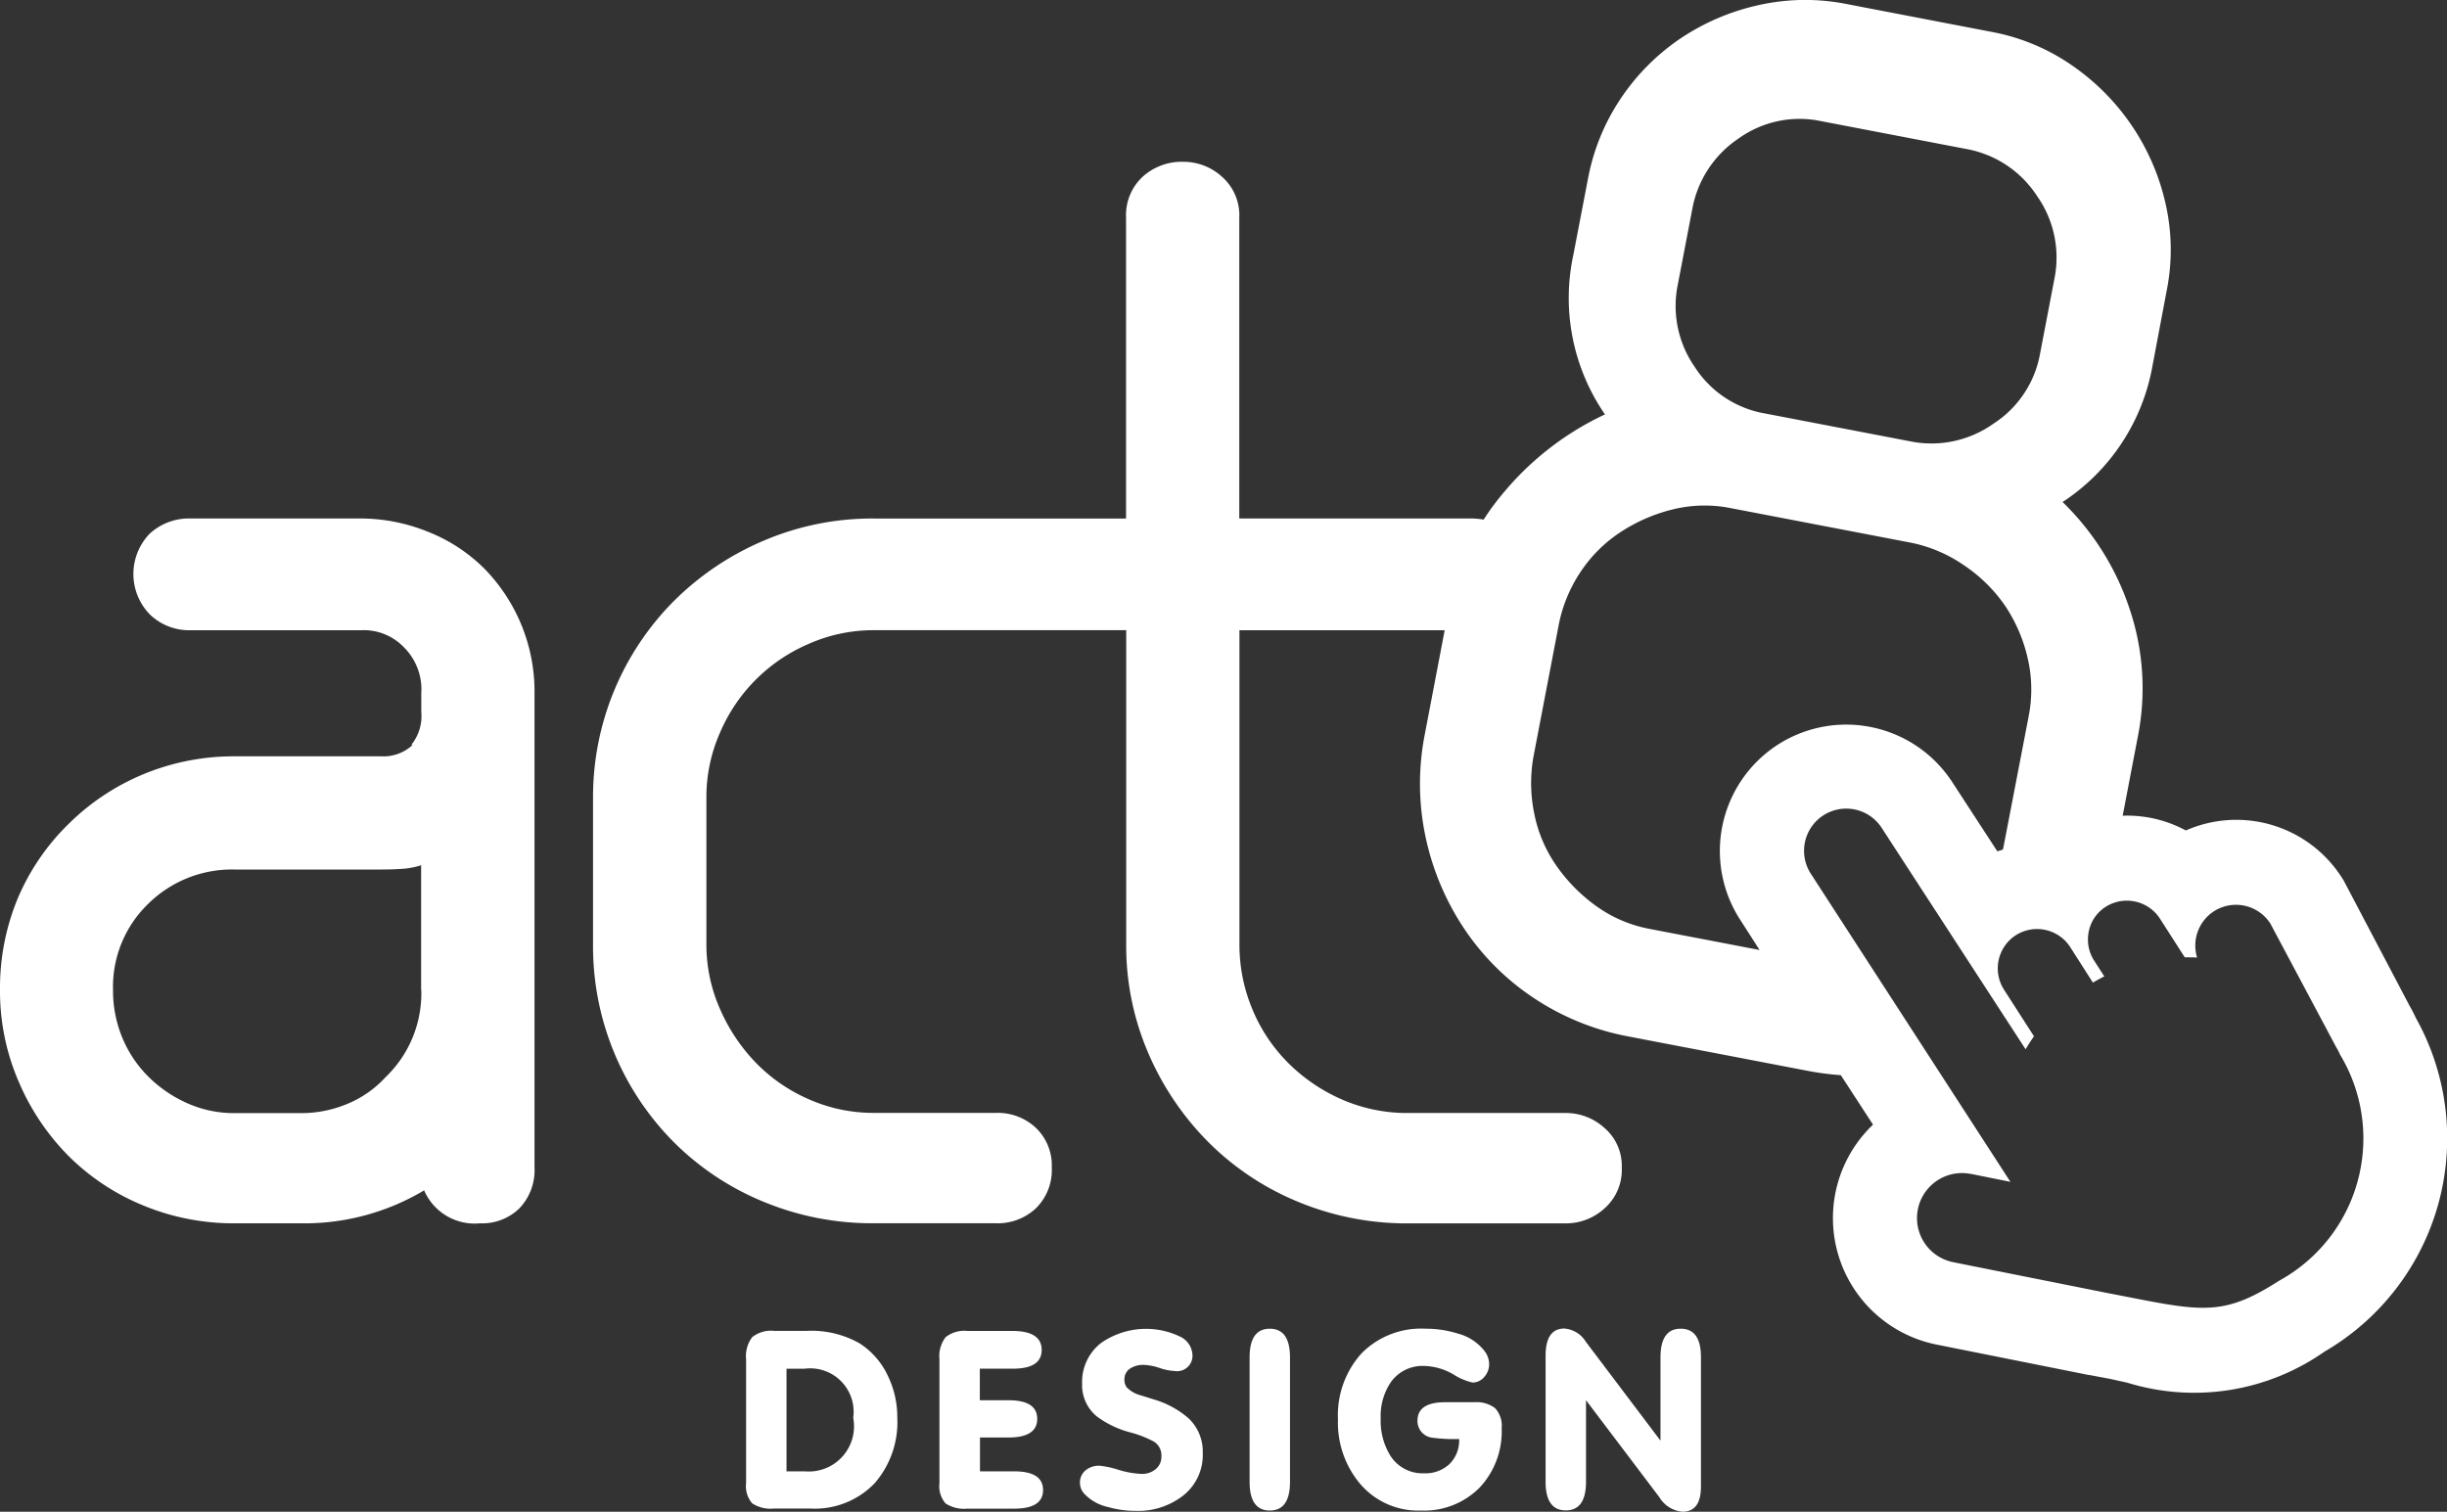 <svg id="Lager_1" data-name="Lager 1" xmlns="http://www.w3.org/2000/svg" viewBox="0 0 62 38.31">
  <rect x="0" y="0" width="62" height="38.31" fill="#333333" stroke="none"/>
  <defs>
    <style>
      .cls-1 {
        fill: #fff;
      }
    </style>
  </defs>
  <title>11a39646-0672-4768-8310-496179f57fad</title>
  <g>
    <g>
      <path class="cls-1" d="M21.778,34.041a2.484,2.484,0,0,0-1.345-.315H19.613a0.759,0.759,0,0,0-.555.16,0.8,0.8,0,0,0-.154.561v3.134a0.666,0.666,0,0,0,.154.515,0.844,0.844,0,0,0,.543.133h0.938a2.1,2.1,0,0,0,1.622-.642,2.354,2.354,0,0,0,.574-1.659,2.4,2.4,0,0,0-.241-1.067A1.964,1.964,0,0,0,21.778,34.041ZM20.4,37.286H19.928v-2.6h0.45a1.1,1.1,0,0,1,1.24,1.243A1.145,1.145,0,0,1,20.4,37.286Z"/>
      <path class="cls-1" d="M25.7,37.286h-0.87V36.428h0.722q0.728,0,.728-0.472t-0.728-.472H24.826v-0.8h0.839q0.728,0,.728-0.475t-0.728-.481H24.512a0.759,0.759,0,0,0-.555.16,0.8,0.8,0,0,0-.154.561v3.134a0.666,0.666,0,0,0,.154.515,0.844,0.844,0,0,0,.543.133h1.2q0.728,0,.728-0.472T25.7,37.286Z"/>
      <path class="cls-1" d="M29.28,35.477l-0.395-.123a0.737,0.737,0,0,1-.339-0.2,0.326,0.326,0,0,1-.056-0.191,0.322,0.322,0,0,1,.154-0.289,0.61,0.61,0,0,1,.333-0.086,1.391,1.391,0,0,1,.4.077,1.354,1.354,0,0,0,.379.077,0.39,0.39,0,0,0,.456-0.426,0.54,0.54,0,0,0-.324-0.45,1.99,1.99,0,0,0-1.989.166,1.245,1.245,0,0,0-.481,1.028,1.024,1.024,0,0,0,.376.837,2.489,2.489,0,0,0,.864.407,2.79,2.79,0,0,1,.568.222,0.407,0.407,0,0,1,.2.382,0.4,0.4,0,0,1-.145.323,0.538,0.538,0,0,1-.355.12,2.367,2.367,0,0,1-.6-0.108,2.273,2.273,0,0,0-.469-0.1,0.536,0.536,0,0,0-.352.117,0.4,0.4,0,0,0-.142.325,0.408,0.408,0,0,0,.1.258,1.155,1.155,0,0,0,.6.344,2.544,2.544,0,0,0,.709.1,1.854,1.854,0,0,0,1.184-.37,1.31,1.31,0,0,0,.518-1.1,1.151,1.151,0,0,0-.358-0.874A2.327,2.327,0,0,0,29.28,35.477Z"/>
      <path class="cls-1" d="M32.173,33.671q-0.512,0-.512.727v3.154q0,0.727.512,0.727t0.512-.727V34.4Q32.685,33.671,32.173,33.671Z"/>
      <path class="cls-1" d="M37.355,35.534h-0.74q-0.7,0-.7.469a0.424,0.424,0,0,0,.395.432,3.994,3.994,0,0,0,.66.031,0.841,0.841,0,0,1-.244.635,0.89,0.89,0,0,1-.645.234,0.963,0.963,0,0,1-.845-0.433,1.674,1.674,0,0,1-.253-0.952,1.529,1.529,0,0,1,.259-0.927,0.982,0.982,0,0,1,.845-0.408,1.535,1.535,0,0,1,.731.21,1.558,1.558,0,0,0,.49.21,0.385,0.385,0,0,0,.3-0.142,0.483,0.483,0,0,0,.123-0.327,0.56,0.56,0,0,0-.111-0.321,1.259,1.259,0,0,0-.679-0.45,2.716,2.716,0,0,0-.827-0.124,2.116,2.116,0,0,0-1.622.631,2.338,2.338,0,0,0-.592,1.666,2.409,2.409,0,0,0,.555,1.626A1.927,1.927,0,0,0,36,38.279a1.977,1.977,0,0,0,1.487-.579,2.075,2.075,0,0,0,.561-1.508,0.659,0.659,0,0,0-.167-0.508A0.776,0.776,0,0,0,37.355,35.534Z"/>
      <path class="cls-1" d="M42.584,33.671q-0.512,0-.512.728v2.109L40.179,34a0.7,0.7,0,0,0-.543-0.333q-0.475,0-.475.69v3.191q0,0.727.512,0.727t0.512-.726V35.484l1.857,2.455a0.761,0.761,0,0,0,.586.37q0.469,0,.469-0.635V34.4Q43.1,33.671,42.584,33.671Z"/>
    </g>
    <g>
      <path class="cls-1" d="M10.819,13.466a4.555,4.555,0,0,0-1.67-.327H4.832a1.476,1.476,0,0,0-1.035.381,1.469,1.469,0,0,0,0,2.051,1.437,1.437,0,0,0,1.035.4H9.149a1.405,1.405,0,0,1,1.089.436,1.5,1.5,0,0,1,.436,1.162v0.472a1.149,1.149,0,0,1-.254.835h0.036a1.079,1.079,0,0,1-.8.29h-3.7a5.983,5.983,0,0,0-2.324.454,5.919,5.919,0,0,0-1.924,1.289A5.774,5.774,0,0,0,.436,22.8,5.927,5.927,0,0,0,0,25.084a5.776,5.776,0,0,0,.472,2.323A6.019,6.019,0,0,0,1.743,29.3,5.773,5.773,0,0,0,3.63,30.548,5.97,5.97,0,0,0,5.954,31h1.67a5.908,5.908,0,0,0,3.122-.835A1.393,1.393,0,0,0,12.162,31a1.349,1.349,0,0,0,1-.381,1.4,1.4,0,0,0,.381-1.035V17.569a4.448,4.448,0,0,0-1.27-3.158A4.2,4.2,0,0,0,10.819,13.466ZM10.674,25.084A2.939,2.939,0,0,1,9.766,27.3a2.709,2.709,0,0,1-.962.672,3.014,3.014,0,0,1-1.18.236H5.954a2.916,2.916,0,0,1-1.216-.254,3.26,3.26,0,0,1-.98-0.672A3.012,3.012,0,0,1,3.1,26.3a3.106,3.106,0,0,1-.236-1.216,2.923,2.923,0,0,1,.889-2.178,3.016,3.016,0,0,1,2.2-.871h3.7c0.194,0,.375-0.006.545-0.018a1.892,1.892,0,0,0,.472-0.091v3.159Z"/>
      <path class="cls-1" d="M61.21,25.794a3.176,3.176,0,0,0-.152-0.294l-1.635-3.109-0.043-.082-0.05-.078a3.172,3.172,0,0,0-3.947-1.186,3.127,3.127,0,0,0-1.6-.374l0.383-2a6.3,6.3,0,0,0-.206-3.235,6.7,6.7,0,0,0-1.7-2.714,5.213,5.213,0,0,0,2.279-3.457L54.9,7.353a5.258,5.258,0,0,0-.035-2.211A5.8,5.8,0,0,0,52.5,1.658,5.254,5.254,0,0,0,50.462.808L46.777,0.1a5.376,5.376,0,0,0-2.229.032,5.786,5.786,0,0,0-1.982.851,5.589,5.589,0,0,0-1.5,1.512,5.438,5.438,0,0,0-.833,2.045L39.865,6.454a5.2,5.2,0,0,0,.8,4.048,7.432,7.432,0,0,0-2.518,1.923,6.467,6.467,0,0,0-.556.743,1.744,1.744,0,0,0-.317-0.029H31.4V5.516a1.3,1.3,0,0,0-.436-1.035,1.449,1.449,0,0,0-.98-0.381,1.476,1.476,0,0,0-1.035.381,1.331,1.331,0,0,0-.418,1.035V13.14H22.146a7,7,0,0,0-2.8.563,7.206,7.206,0,0,0-2.269,1.525,7.032,7.032,0,0,0-2.051,4.992v3.7a7.034,7.034,0,0,0,2.051,5.028,6.946,6.946,0,0,0,2.269,1.506,7.193,7.193,0,0,0,2.8.545h3.086a1.414,1.414,0,0,0,1.017-.381,1.363,1.363,0,0,0,.4-1.035,1.318,1.318,0,0,0-.4-1,1.414,1.414,0,0,0-1.017-.381H22.146a4.037,4.037,0,0,1-1.652-.345,4.212,4.212,0,0,1-1.343-.926,4.6,4.6,0,0,1-.908-1.361,4.036,4.036,0,0,1-.345-1.652v-3.7a4.039,4.039,0,0,1,.345-1.652,4.265,4.265,0,0,1,2.251-2.251,4.045,4.045,0,0,1,1.652-.345h6.389v7.951A6.857,6.857,0,0,0,29.1,26.7a7.241,7.241,0,0,0,1.525,2.251,6.945,6.945,0,0,0,2.269,1.506,7.192,7.192,0,0,0,2.8.545h3.981a1.449,1.449,0,0,0,.98-0.381,1.3,1.3,0,0,0,.436-1.035,1.263,1.263,0,0,0-.436-1,1.449,1.449,0,0,0-.98-0.381H35.687A4.124,4.124,0,0,1,34,27.862a4.43,4.43,0,0,1-1.361-.926,4.184,4.184,0,0,1-.908-1.361,4.232,4.232,0,0,1-.327-1.652V15.971h5.2l-0.5,2.619a6.483,6.483,0,0,0,.014,2.611,6.682,6.682,0,0,0,.97,2.317,6.329,6.329,0,0,0,1.772,1.772,6.48,6.48,0,0,0,2.421.979l4.535,0.87a7.077,7.077,0,0,0,.825.107L47.457,28.5a3.269,3.269,0,0,0,1.609,5.573l3.857,0.771,0.008,0,0.008,0,0.53,0.1L53.9,35.039a5.748,5.748,0,0,0,4.993-.785A6.255,6.255,0,0,0,61.21,25.794ZM42.508,7.226l0.367-1.913a2.74,2.74,0,0,1,1.171-1.8,2.649,2.649,0,0,1,2.087-.445l3.685,0.707a2.709,2.709,0,0,1,1.793,1.189,2.709,2.709,0,0,1,.441,2.105L51.685,8.985A2.667,2.667,0,0,1,50.5,10.742a2.707,2.707,0,0,1-2.105.441l-3.685-.707a2.647,2.647,0,0,1-1.775-1.185A2.7,2.7,0,0,1,42.508,7.226Zm1.575,16.069,0.5,0.779-2.783-.534a3.372,3.372,0,0,1-1.342-.569,4.239,4.239,0,0,1-1.016-1.022,3.5,3.5,0,0,1-.57-1.34,3.808,3.808,0,0,1-.008-1.489l0.625-3.26a3.678,3.678,0,0,1,.555-1.363,3.557,3.557,0,0,1,1.021-1.016,4.263,4.263,0,0,1,1.322-.573,3.379,3.379,0,0,1,1.457-.033l4.535,0.87a3.626,3.626,0,0,1,1.377.576A3.892,3.892,0,0,1,50.8,15.346a3.962,3.962,0,0,1,.573,1.322,3.5,3.5,0,0,1,.029,1.475L50.775,21.4c-0.008.044-.019,0.088-0.029,0.131-0.047.013-.093,0.028-0.139,0.043L49.47,19.828a3.206,3.206,0,0,0-4.422-.959A3.206,3.206,0,0,0,44.083,23.295Zm13.659,9.163c-1.276.819-1.838,0.792-3.438,0.485l-0.962-.187-3.851-.77a1.14,1.14,0,0,1,.441-2.237l0.012,0,0.994,0.2-5.059-7.811a1.069,1.069,0,0,1,1.8-1.155l3.644,5.607c0.066-.112.137-0.222,0.212-0.329l-0.306-.476-0.454-.707a1,1,0,0,1,.3-1.378h0a1,1,0,0,1,1.378.3L53.028,24.9q0.143-.084.289-0.157l-0.258-.4a0.99,0.99,0,0,1-.155-0.586,1.013,1.013,0,0,1,.053-0.276h0q0.015-.044.034-0.086v0q0.019-.042.041-0.081l0,0c0.015-.026.031-0.052,0.049-0.076l0,0c0.018-.025.036-0.049,0.056-0.072l0,0c0.02-.023.042-0.046,0.064-0.068a0.99,0.99,0,0,1,.149-0.117h0a1,1,0,0,1,1.378.3l0.628,0.979c0.1,0,.208,0,0.312.005a1.036,1.036,0,0,1,.428-1.173h0a1.036,1.036,0,0,1,1.428.311L59.2,26.551a1.027,1.027,0,0,1,.086.167A4.113,4.113,0,0,1,57.742,32.458Z"/>
    </g>
  </g>
</svg>
